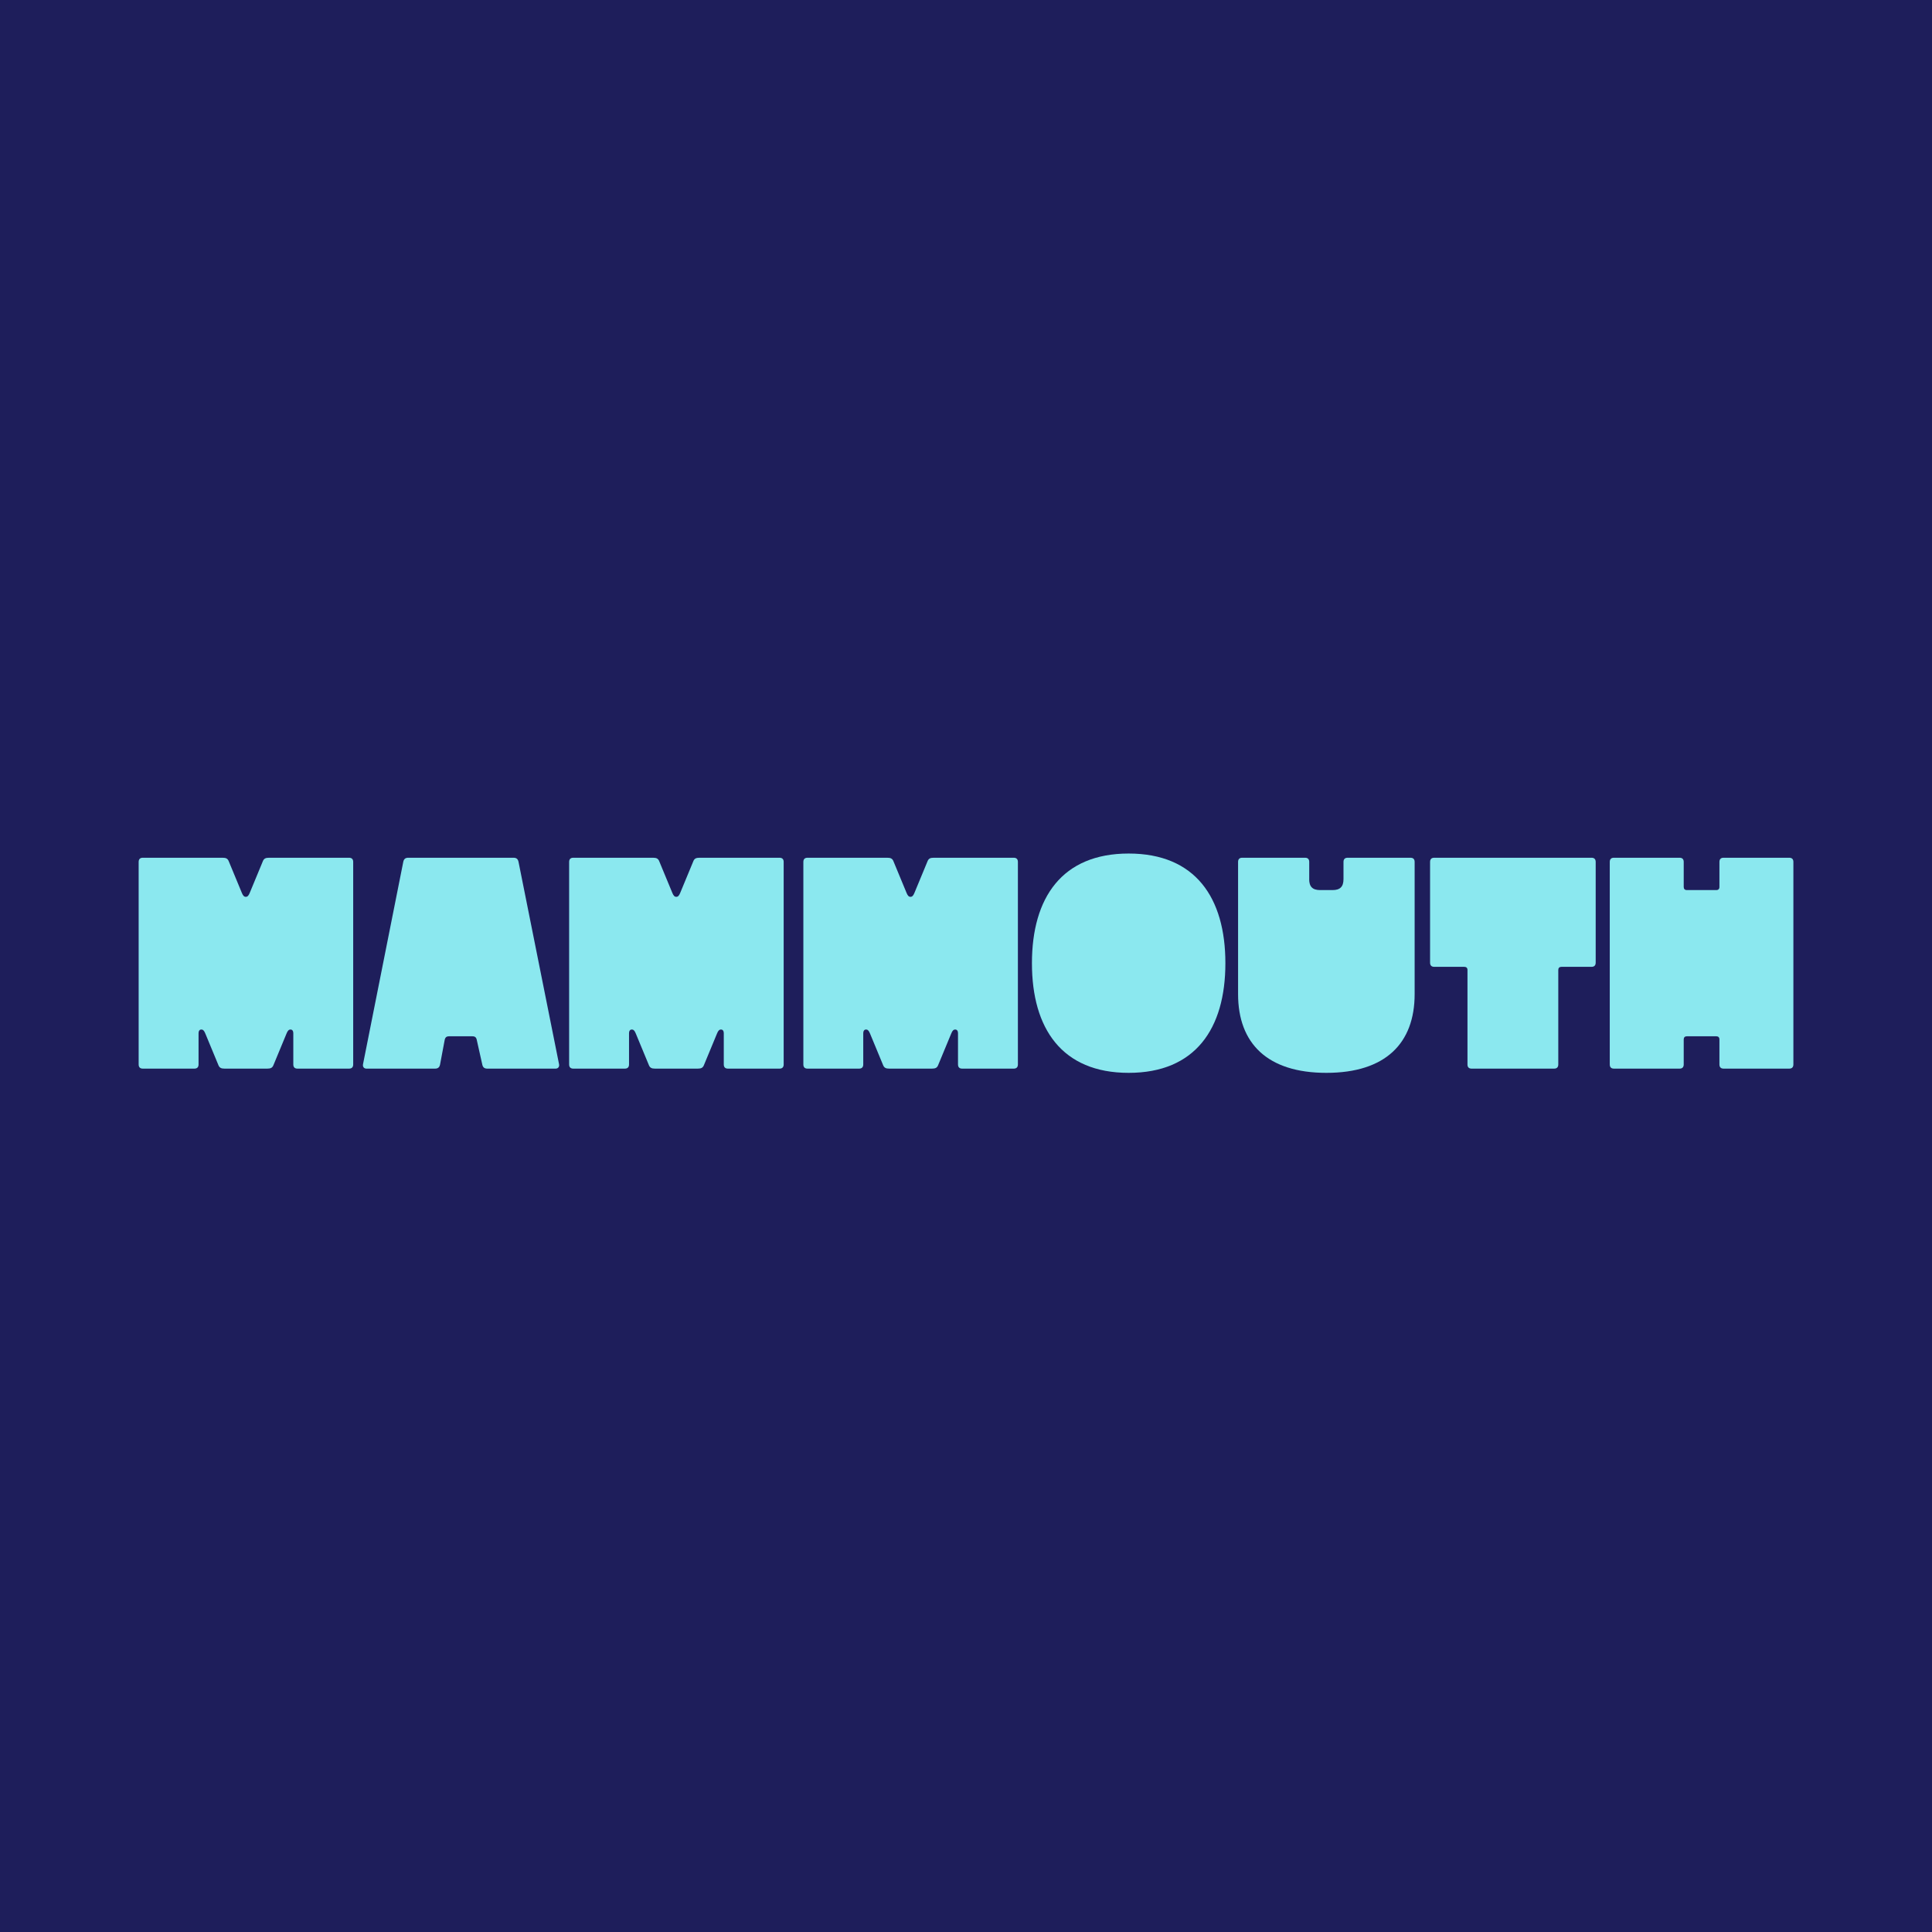 <?xml version="1.0" encoding="UTF-8"?>
<svg id="SVG" xmlns="http://www.w3.org/2000/svg" viewBox="0 0 1080 1080">
  <defs>
    <style>
      .cls-1 {
        fill: #1e1e5b;
      }

      .cls-2 {
        fill: #8be8ef;
      }
    </style>
  </defs>
  <rect class="cls-1" width="1080" height="1080"/>
  <g>
    <path class="cls-2" d="M195.08,479.48c1.57,0,2.36.79,2.36,2.36v113.17c0,1.57-.79,2.36-2.36,2.36h-28.76c-1.57,0-2.36-.79-2.36-2.36v-17.29c0-1.57-.63-2.2-1.57-2.2s-1.57.63-2.2,2.2l-7.23,17.45c-.63,1.73-1.57,2.2-3.62,2.2h-23.73c-2.04,0-2.99-.47-3.62-2.2l-7.23-17.45c-.63-1.57-1.26-2.2-2.2-2.2s-1.57.63-1.57,2.2v17.29c0,1.57-.79,2.36-2.36,2.36h-28.76c-1.57,0-2.36-.79-2.36-2.36v-113.17c0-1.57.79-2.36,2.36-2.36h44.48c2.04,0,2.99.47,3.62,2.2l7.23,17.45c.63,1.57,1.26,2.2,2.2,2.2s1.57-.63,2.2-2.2l7.23-17.45c.63-1.73,1.57-2.2,3.62-2.2h44.64Z"/>
    <path class="cls-2" d="M266.59,581.65c-.31-1.73-.94-2.36-2.67-2.36h-12.73c-1.73,0-2.36.63-2.67,2.36l-2.51,13.36c-.31,1.57-1.1,2.36-2.83,2.36h-38.35c-1.41,0-2.2-1.1-1.89-2.52l22.48-113.01c.31-1.57,1.1-2.36,2.83-2.36h58.79c1.73,0,2.51.79,2.83,2.36l22.63,113.01c.31,1.42-.47,2.52-1.89,2.52h-38.2c-1.73,0-2.51-.79-2.83-2.36l-2.99-13.36Z"/>
    <path class="cls-2" d="M435.72,479.48c1.57,0,2.36.79,2.36,2.36v113.17c0,1.57-.79,2.36-2.36,2.36h-28.76c-1.57,0-2.36-.79-2.36-2.36v-17.29c0-1.57-.63-2.2-1.57-2.2s-1.57.63-2.2,2.2l-7.23,17.45c-.63,1.73-1.57,2.2-3.62,2.2h-23.73c-2.04,0-2.99-.47-3.62-2.2l-7.23-17.45c-.63-1.57-1.26-2.2-2.2-2.2s-1.57.63-1.57,2.2v17.29c0,1.57-.79,2.36-2.36,2.36h-28.76c-1.57,0-2.36-.79-2.36-2.36v-113.17c0-1.57.79-2.36,2.36-2.36h44.48c2.04,0,2.99.47,3.62,2.2l7.23,17.45c.63,1.57,1.26,2.2,2.2,2.2s1.57-.63,2.2-2.2l7.23-17.45c.63-1.73,1.57-2.2,3.62-2.2h44.64Z"/>
    <path class="cls-2" d="M566.65,479.48c1.57,0,2.36.79,2.36,2.36v113.17c0,1.57-.79,2.36-2.36,2.36h-28.76c-1.57,0-2.36-.79-2.36-2.36v-17.29c0-1.57-.63-2.2-1.57-2.2s-1.57.63-2.2,2.2l-7.23,17.45c-.63,1.73-1.57,2.2-3.62,2.2h-23.73c-2.04,0-2.99-.47-3.62-2.2l-7.23-17.45c-.63-1.57-1.26-2.2-2.2-2.2s-1.57.63-1.57,2.2v17.29c0,1.57-.79,2.36-2.36,2.36h-28.76c-1.57,0-2.36-.79-2.36-2.36v-113.17c0-1.57.79-2.36,2.36-2.36h44.48c2.04,0,2.99.47,3.62,2.2l7.23,17.45c.63,1.57,1.26,2.2,2.2,2.2s1.57-.63,2.2-2.2l7.23-17.45c.63-1.73,1.57-2.2,3.62-2.2h44.64Z"/>
    <path class="cls-2" d="M576.86,538.43c0-36.62,16.82-61.3,54.07-61.3s54.07,24.68,54.07,61.3-16.82,61.3-54.07,61.3-54.07-24.68-54.07-61.3Z"/>
    <path class="cls-2" d="M731.84,491.43c0,4.24,1.89,6.13,6.13,6.13h6.92c4.24,0,6.13-1.89,6.13-6.13v-9.59c0-1.57.79-2.36,2.36-2.36h35.05c1.57,0,2.36.79,2.36,2.36v73.88c0,27.51-16.35,44.01-49.35,44.01s-49.35-16.5-49.35-44.01v-73.88c0-1.57.79-2.36,2.36-2.36h35.05c1.57,0,2.36.79,2.36,2.36v9.59Z"/>
    <path class="cls-2" d="M820.33,595.01v-52.81c0-1.1-.63-1.73-1.73-1.73h-16.82c-1.57,0-2.36-.79-2.36-2.36v-56.27c0-1.57.79-2.36,2.36-2.36h87.86c1.57,0,2.36.79,2.36,2.36v56.27c0,1.57-.79,2.36-2.36,2.36h-16.82c-1.1,0-1.73.63-1.73,1.73v52.81c0,1.57-.79,2.36-2.36,2.36h-46.05c-1.57,0-2.36-.79-2.36-2.36Z"/>
    <path class="cls-2" d="M959.44,579.29h-16.5c-1.1,0-1.73.63-1.73,1.73v13.99c0,1.57-.79,2.36-2.36,2.36h-36.62c-1.57,0-2.36-.79-2.36-2.36v-113.17c0-1.57.79-2.36,2.36-2.36h36.62c1.57,0,2.36.79,2.36,2.36v13.99c0,1.1.63,1.73,1.73,1.73h16.5c1.1,0,1.73-.63,1.73-1.73v-13.99c0-1.57.79-2.36,2.36-2.36h36.62c1.57,0,2.36.79,2.36,2.36v113.17c0,1.57-.79,2.36-2.36,2.36h-36.62c-1.57,0-2.36-.79-2.36-2.36v-13.99c0-1.1-.63-1.73-1.73-1.73Z"/>
  </g>
</svg>